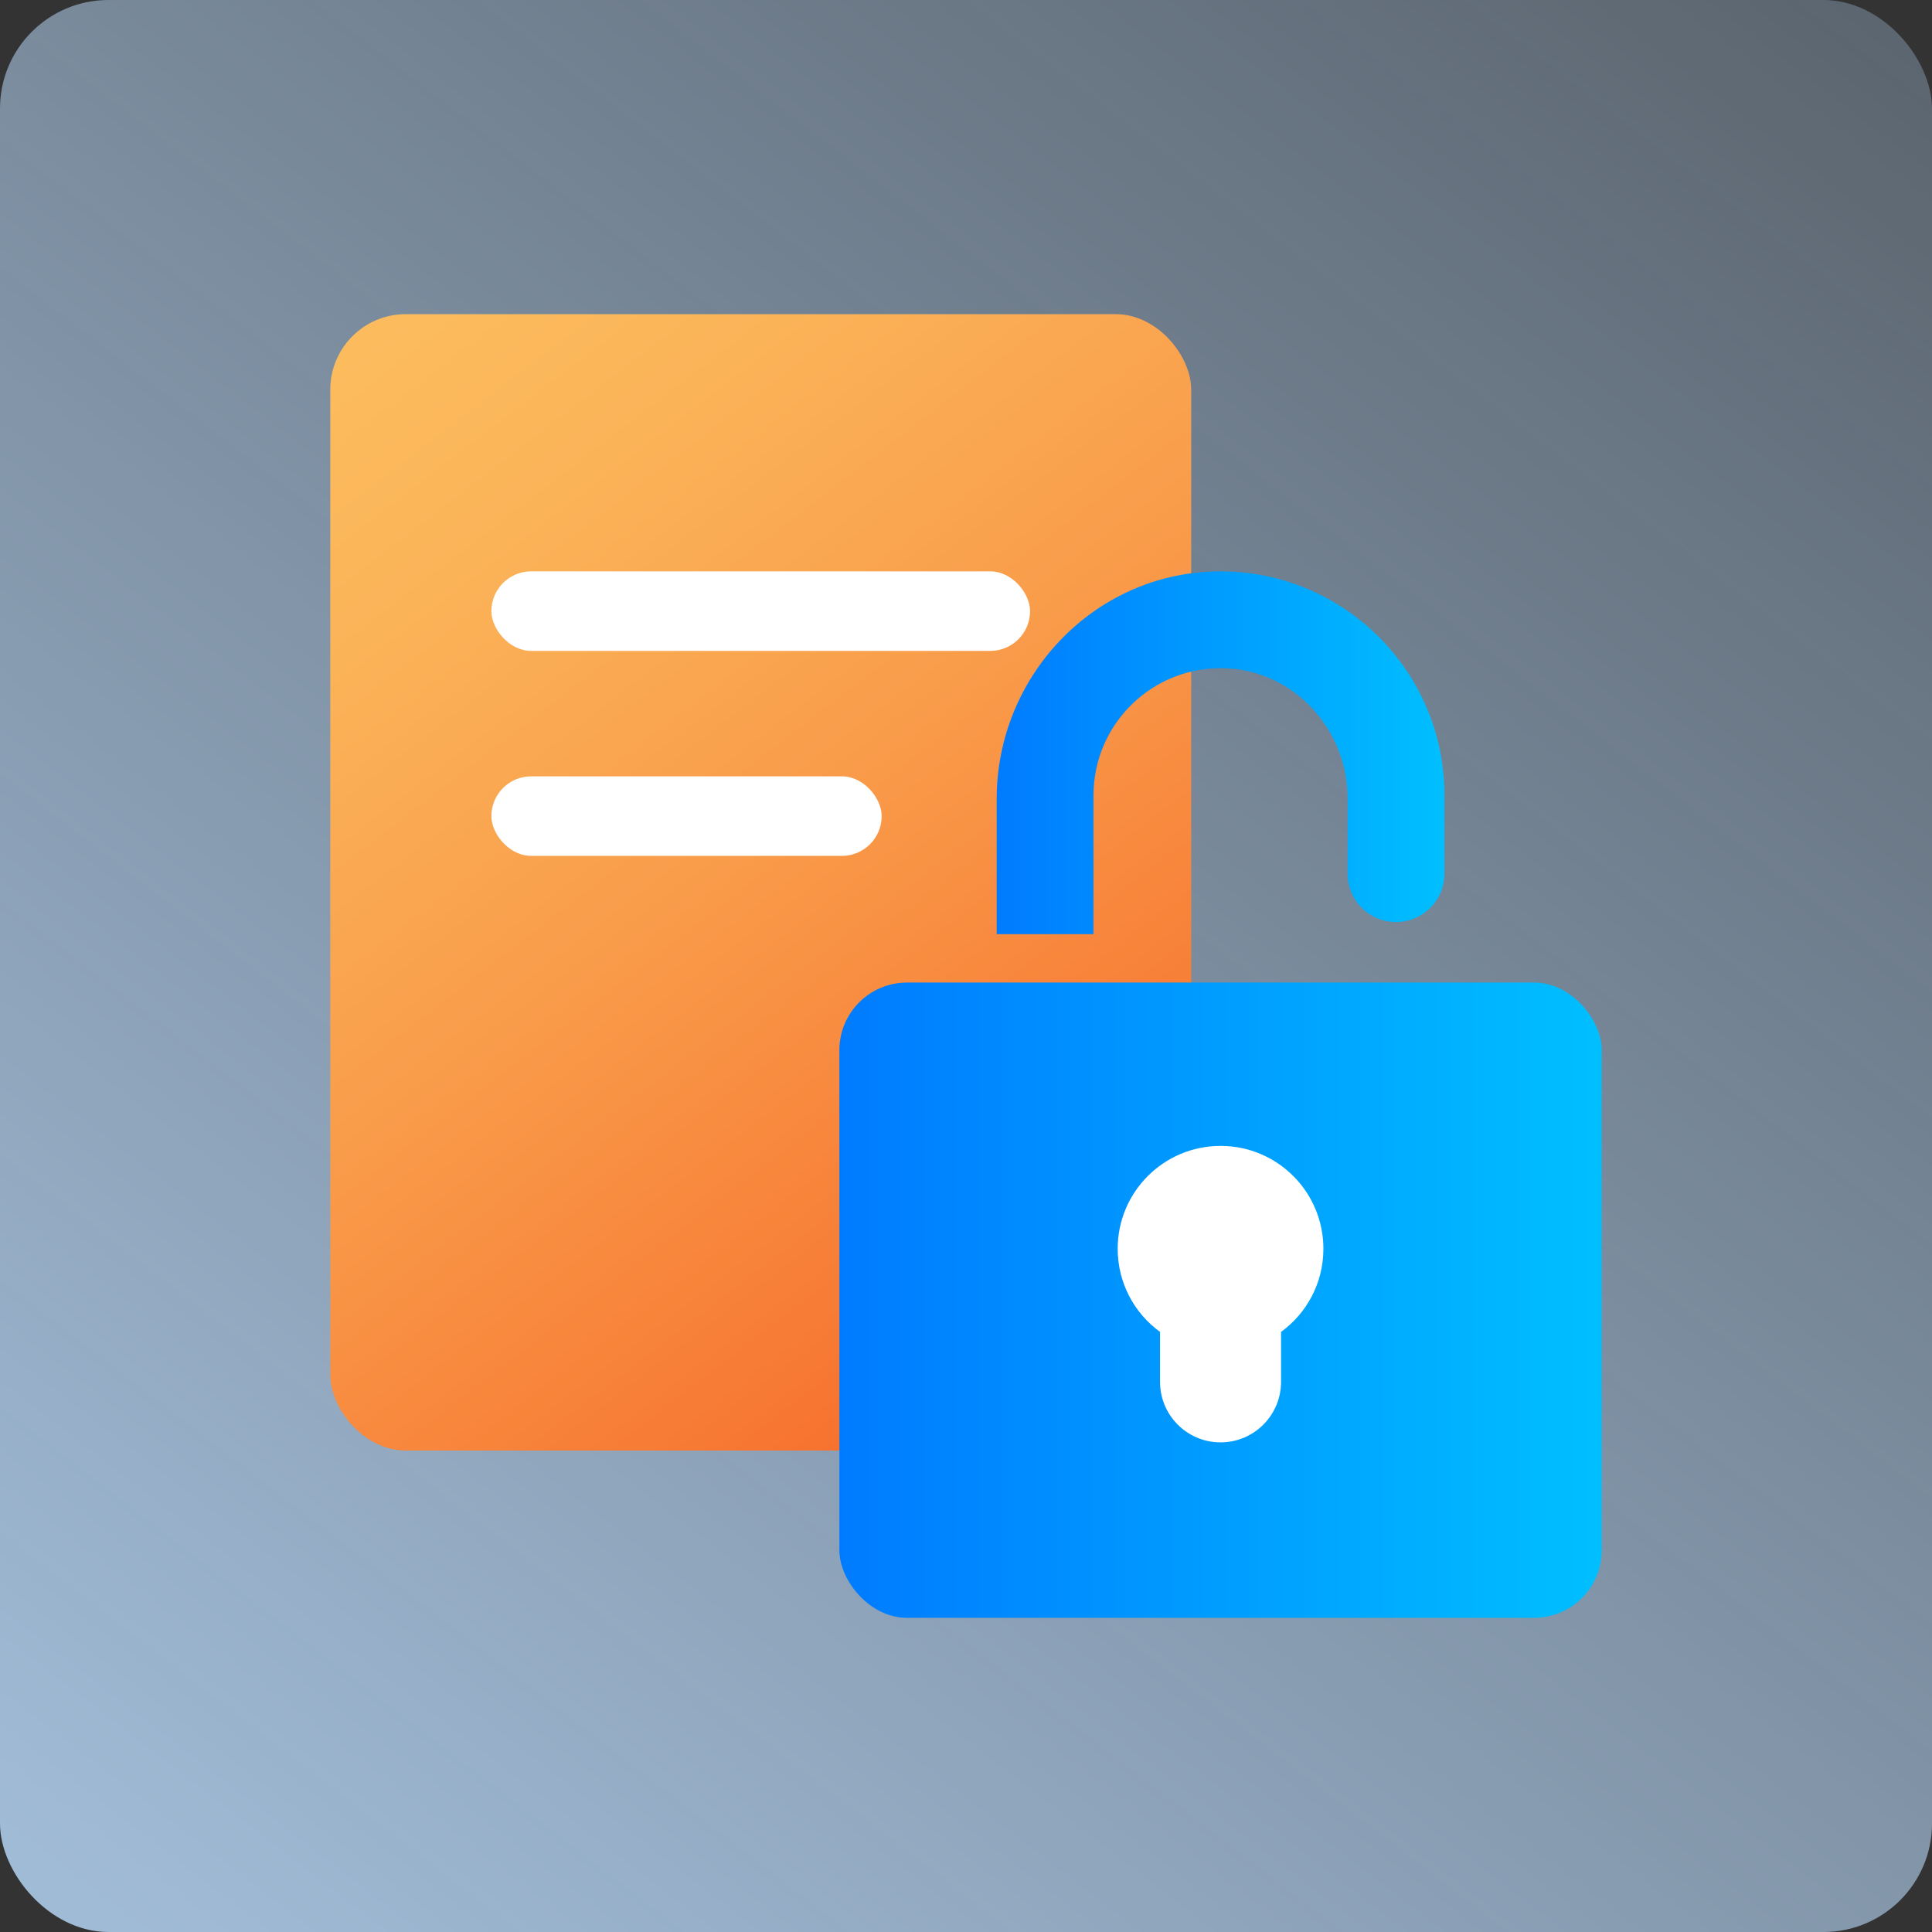 <?xml version="1.0" encoding="UTF-8"?>
<svg id="Capa_1" data-name="Capa 1" xmlns="http://www.w3.org/2000/svg" xmlns:xlink="http://www.w3.org/1999/xlink" viewBox="0 0 143.942 143.942">
  <rect x="0" y="0" width="143.942" height="143.942" fill="#333333" stroke="none"/>
  <defs>
    <style>
      .cls-1 {
        fill: url(#Degradado_sin_nombre_26);
      }

      .cls-2 {
        fill: #fff;
      }

      .cls-3 {
        fill: url(#Degradado_sin_nombre_98);
      }

      .cls-4 {
        fill: url(#Degradado_sin_nombre_139);
      }

      .cls-5 {
        fill: url(#Degradado_sin_nombre_26-2);
      }
    </style>
    <linearGradient id="Degradado_sin_nombre_139" data-name="Degradado sin nombre 139" x1="14.383" y1="146.929" x2="130.562" y2="-4.293" gradientUnits="userSpaceOnUse">
      <stop offset="0" stop-color="#bcddff" stop-opacity=".8"/>
      <stop offset="1" stop-color="#bcddff" stop-opacity=".3"/>
    </linearGradient>
    <linearGradient id="Degradado_sin_nombre_98" data-name="Degradado sin nombre 98" x1="-528.203" y1="104.764" x2="-467.72" y2="26.036" gradientTransform="translate(554.9 131.48) scale(1 -1)" gradientUnits="userSpaceOnUse">
      <stop offset="0" stop-color="#f66326"/>
      <stop offset=".192" stop-color="#f77a34"/>
      <stop offset=".538" stop-color="#f99d4b"/>
      <stop offset=".819" stop-color="#fbb358"/>
      <stop offset="1" stop-color="#fcbc5e"/>
    </linearGradient>
    <linearGradient id="Degradado_sin_nombre_26" data-name="Degradado sin nombre 26" x1="62.537" y1="96.869" x2="119.335" y2="96.869" gradientUnits="userSpaceOnUse">
      <stop offset="0" stop-color="#007bff"/>
      <stop offset="1" stop-color="#00bfff"/>
    </linearGradient>
    <linearGradient id="Degradado_sin_nombre_26-2" data-name="Degradado sin nombre 26" x1="74.258" y1="56.083" x2="107.615" y2="56.083" xlink:href="#Degradado_sin_nombre_26"/>
  </defs>
  <rect class="cls-4" width="143.942" height="143.942" rx="8.085" ry="8.085"/>
  <g>
    <rect class="cls-3" x="24.606" y="23.407" width="64.142" height="84.667" rx="5.62" ry="5.62" transform="translate(113.355 131.48) rotate(-180)"/>
    <rect class="cls-2" x="36.61" y="57.841" width="29.078" height="5.925" rx="2.963" ry="2.963"/>
    <rect class="cls-2" x="36.61" y="42.569" width="40.134" height="5.925" rx="2.963" ry="2.963"/>
    <g>
      <rect class="cls-1" x="62.537" y="73.204" width="56.798" height="47.332" rx="5.04" ry="5.04"/>
      <path class="cls-2" d="M95.444,99.232v3.723c0,2.488-2.019,4.508-4.508,4.508s-4.508-2.02-4.508-4.508v-3.723c-1.916-1.388-3.155-3.647-3.155-6.194,0-4.233,3.43-7.663,7.663-7.663s7.663,3.43,7.663,7.663c0,2.547-1.24,4.805-3.155,6.194Z"/>
      <path class="cls-5" d="M107.615,59.248v5.842c0,1.992-1.615,3.606-3.606,3.606h0c-1.992,0-3.606-1.615-3.606-3.606v-5.61c0-5.127-3.979-9.498-9.102-9.692-5.385-.203-9.831,4.118-9.831,9.459v10.35h-7.212v-10.078c0-9.09,7.162-16.716,16.248-16.945,4.778-.12,9.109,1.767,12.223,4.881,3.02,3.02,4.886,7.185,4.886,11.792Z"/>
    </g>
  </g>
</svg>